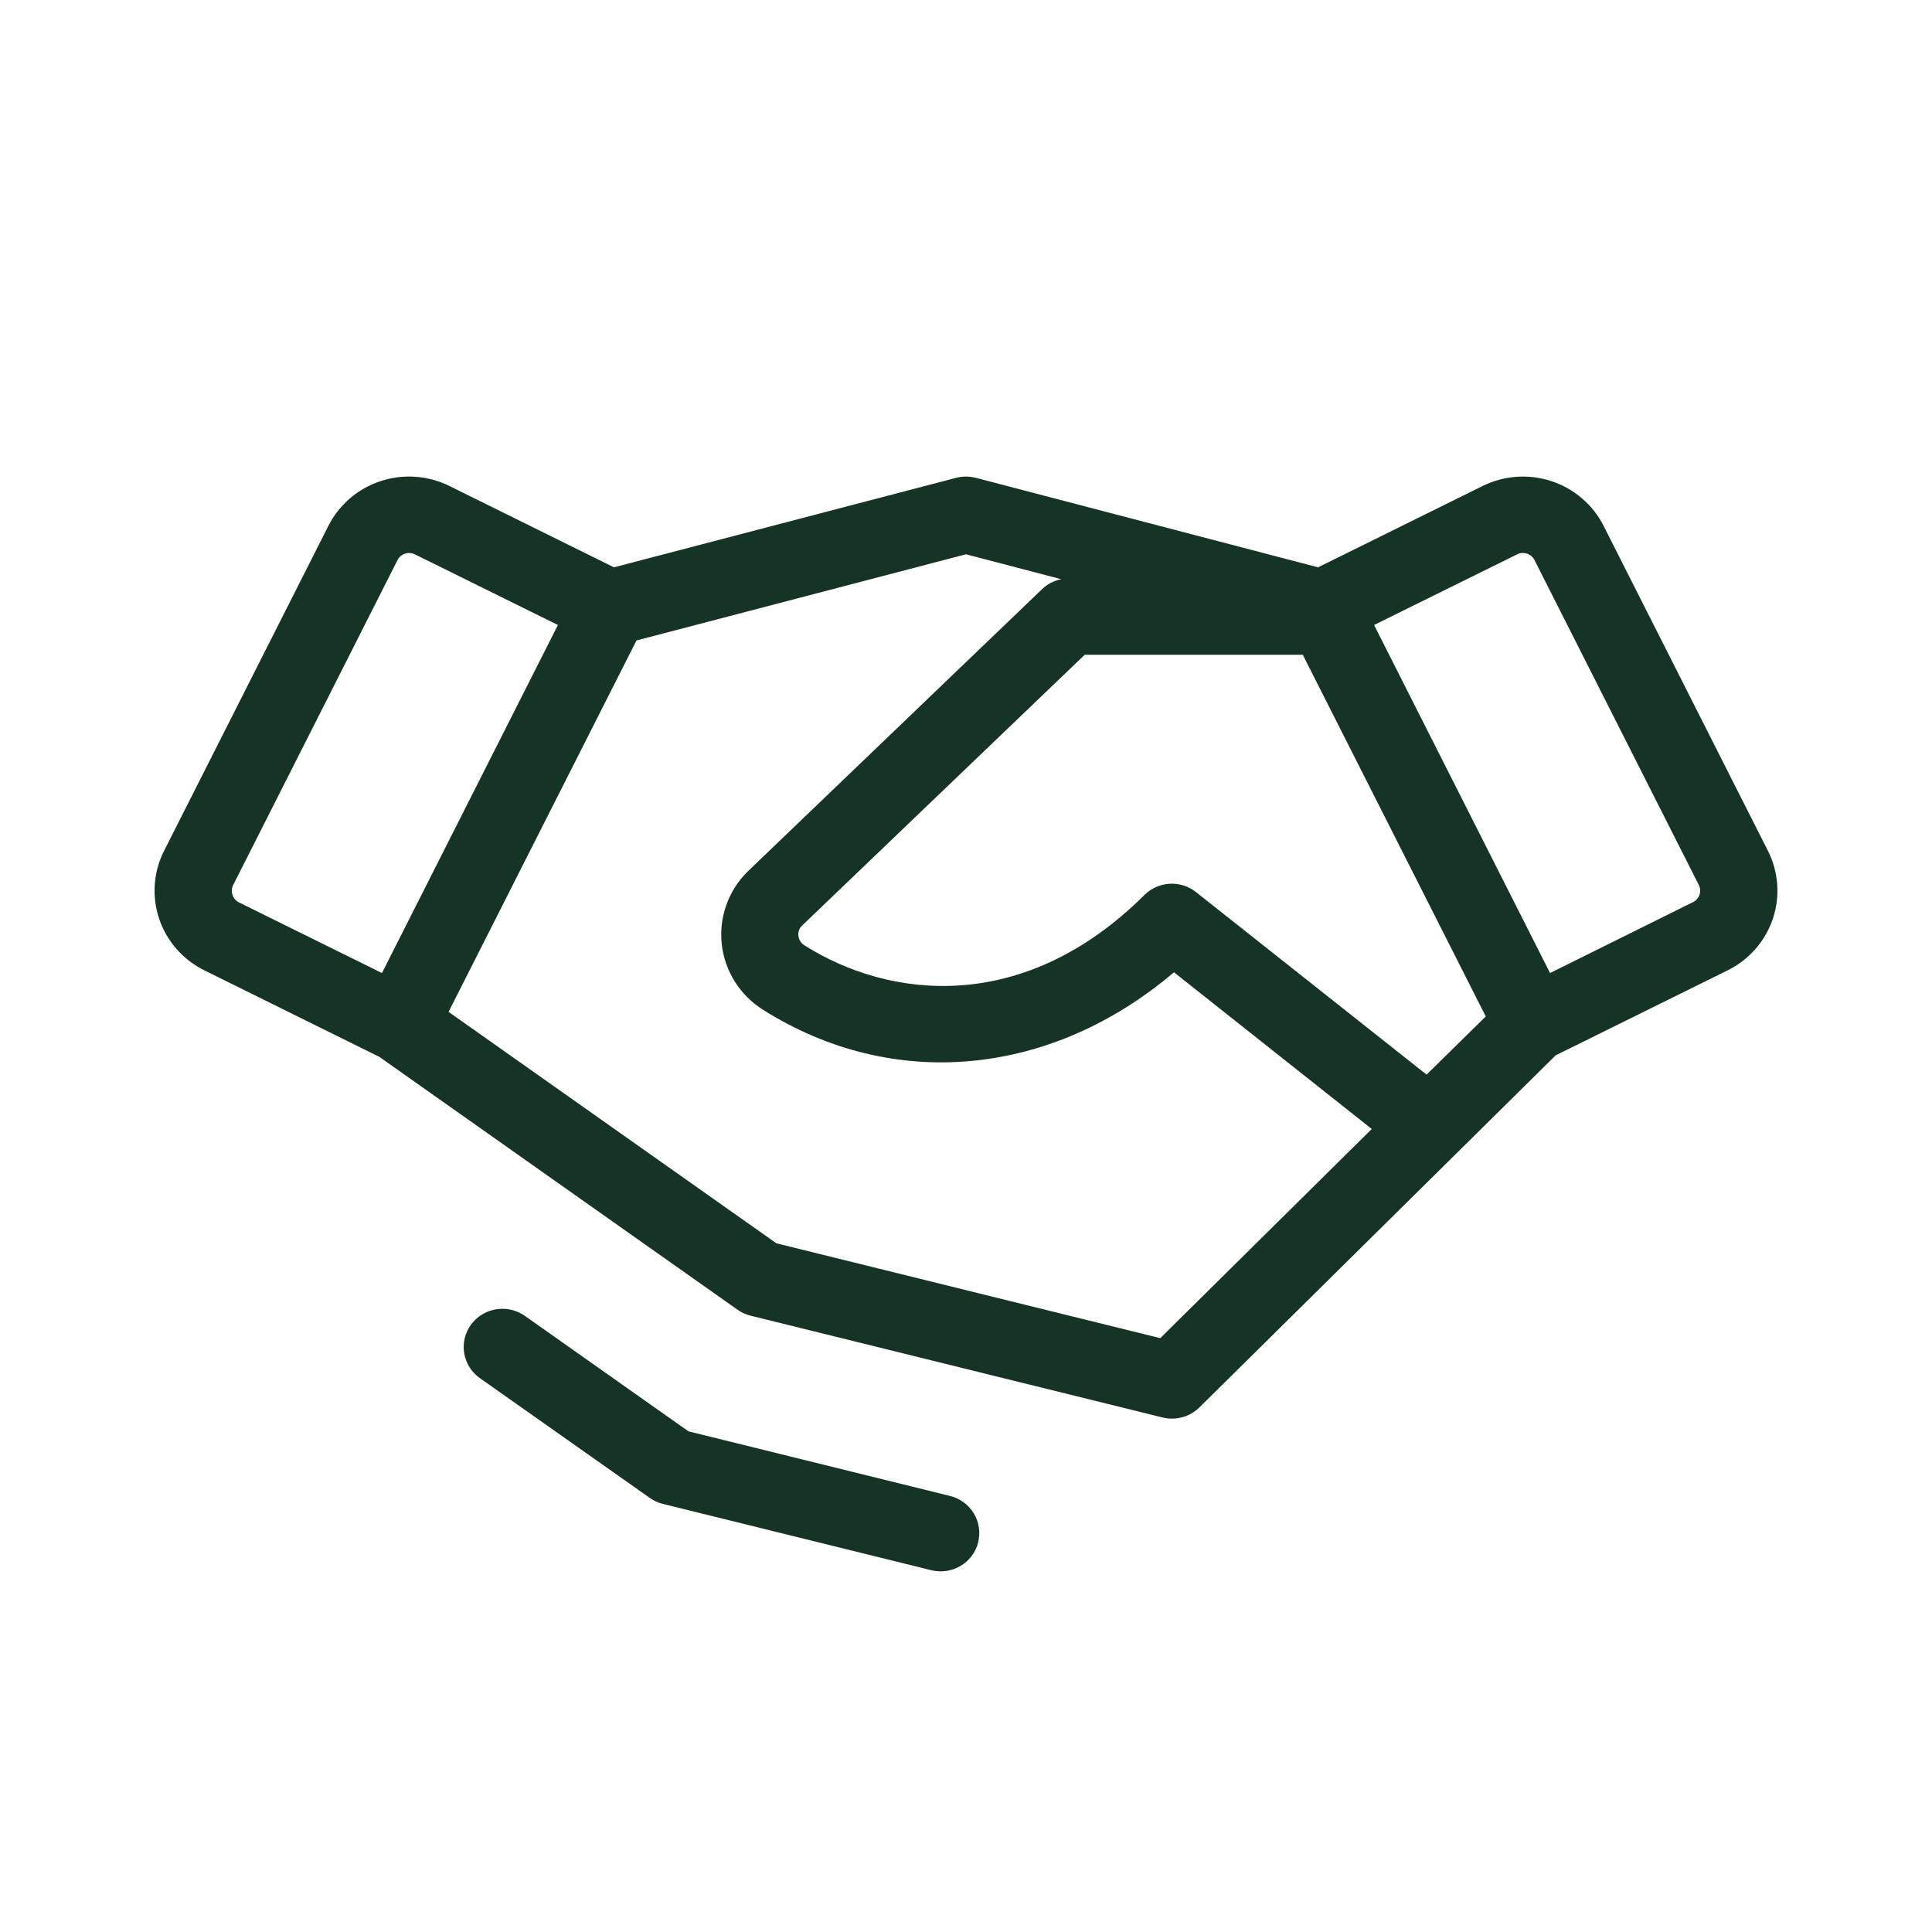 <?xml version="1.0" encoding="UTF-8"?> <svg xmlns="http://www.w3.org/2000/svg" width="150" height="150" viewBox="0 0 150 150" fill="none"><path d="M137.261 66.058L124.505 40.83C124.094 40.017 123.526 39.292 122.831 38.696C122.137 38.1 121.331 37.646 120.459 37.358C119.587 37.07 118.666 36.955 117.749 37.019C116.832 37.083 115.937 37.325 115.114 37.731L102.333 44.047L75.765 37.098C75.263 36.97 74.737 36.97 74.235 37.098L47.667 44.047L34.891 37.731C34.068 37.324 33.172 37.082 32.255 37.017C31.337 36.953 30.416 37.068 29.543 37.356C28.671 37.644 27.864 38.098 27.169 38.694C26.475 39.291 25.906 40.016 25.495 40.83L12.739 66.058C11.909 67.699 11.772 69.599 12.359 71.339C12.946 73.08 14.209 74.519 15.869 75.339L29.445 82.05L57.253 101.68C57.555 101.895 57.894 102.052 58.253 102.144L90.257 110.052C90.5 110.112 90.751 110.142 91.002 110.141C91.797 110.14 92.56 109.827 93.122 109.271L120.78 81.937L134.131 75.339C135.791 74.519 137.054 73.08 137.641 71.339C138.228 69.599 138.091 67.699 137.261 66.058ZM110.759 83.434L92.857 69.261C92.279 68.804 91.552 68.574 90.814 68.615C90.075 68.656 89.378 68.965 88.856 69.483C79.531 78.769 69.104 77.598 62.459 73.397C62.328 73.317 62.218 73.209 62.136 73.081C62.055 72.952 62.004 72.807 61.989 72.656C61.971 72.517 61.985 72.377 62.029 72.244C62.073 72.112 62.146 71.991 62.244 71.89L84.216 50.837H101.148L115.354 78.917L110.759 83.434ZM18.049 69.463C17.966 69.216 17.986 68.945 18.104 68.712L30.866 43.478C30.949 43.314 31.078 43.176 31.237 43.08C31.396 42.984 31.579 42.934 31.766 42.935C31.92 42.935 32.072 42.971 32.211 43.039L43.317 48.524L29.655 75.547L18.549 70.061C18.429 70 18.323 69.915 18.237 69.813C18.151 69.71 18.087 69.591 18.049 69.463ZM90.082 103.894L60.279 96.53L34.826 78.561L49.417 49.725L75 43.034L82.401 44.971C81.835 45.079 81.313 45.349 80.901 45.747L58.048 67.664C57.306 68.397 56.74 69.285 56.392 70.264C56.045 71.242 55.923 72.284 56.038 73.315C56.153 74.345 56.501 75.337 57.055 76.217C57.61 77.097 58.358 77.843 59.243 78.398C69.354 84.783 81.621 83.582 91.147 75.487L106.503 87.655L90.082 103.894ZM131.951 69.463C131.91 69.587 131.844 69.701 131.759 69.799C131.673 69.897 131.568 69.978 131.451 70.037L120.345 75.547L106.683 48.524L117.789 43.039C117.907 42.98 118.035 42.945 118.166 42.936C118.298 42.927 118.43 42.943 118.554 42.984C118.679 43.025 118.795 43.09 118.894 43.174C118.994 43.259 119.075 43.362 119.135 43.478L131.896 68.712C132.014 68.945 132.034 69.216 131.951 69.463ZM75.945 119.753C75.752 120.515 75.261 121.171 74.58 121.576C73.898 121.981 73.082 122.102 72.31 121.912L51.443 116.758C51.083 116.667 50.743 116.509 50.443 116.293L37.256 106.997C36.608 106.539 36.171 105.844 36.041 105.067C35.912 104.29 36.099 103.494 36.563 102.854C37.028 102.213 37.73 101.782 38.517 101.653C39.303 101.525 40.109 101.71 40.757 102.169L53.453 111.129L73.76 116.145C74.143 116.24 74.504 116.408 74.821 116.641C75.138 116.874 75.406 117.166 75.608 117.501C75.811 117.836 75.944 118.208 76.001 118.594C76.058 118.981 76.037 119.374 75.94 119.753H75.945Z" fill="#153425"></path></svg> 